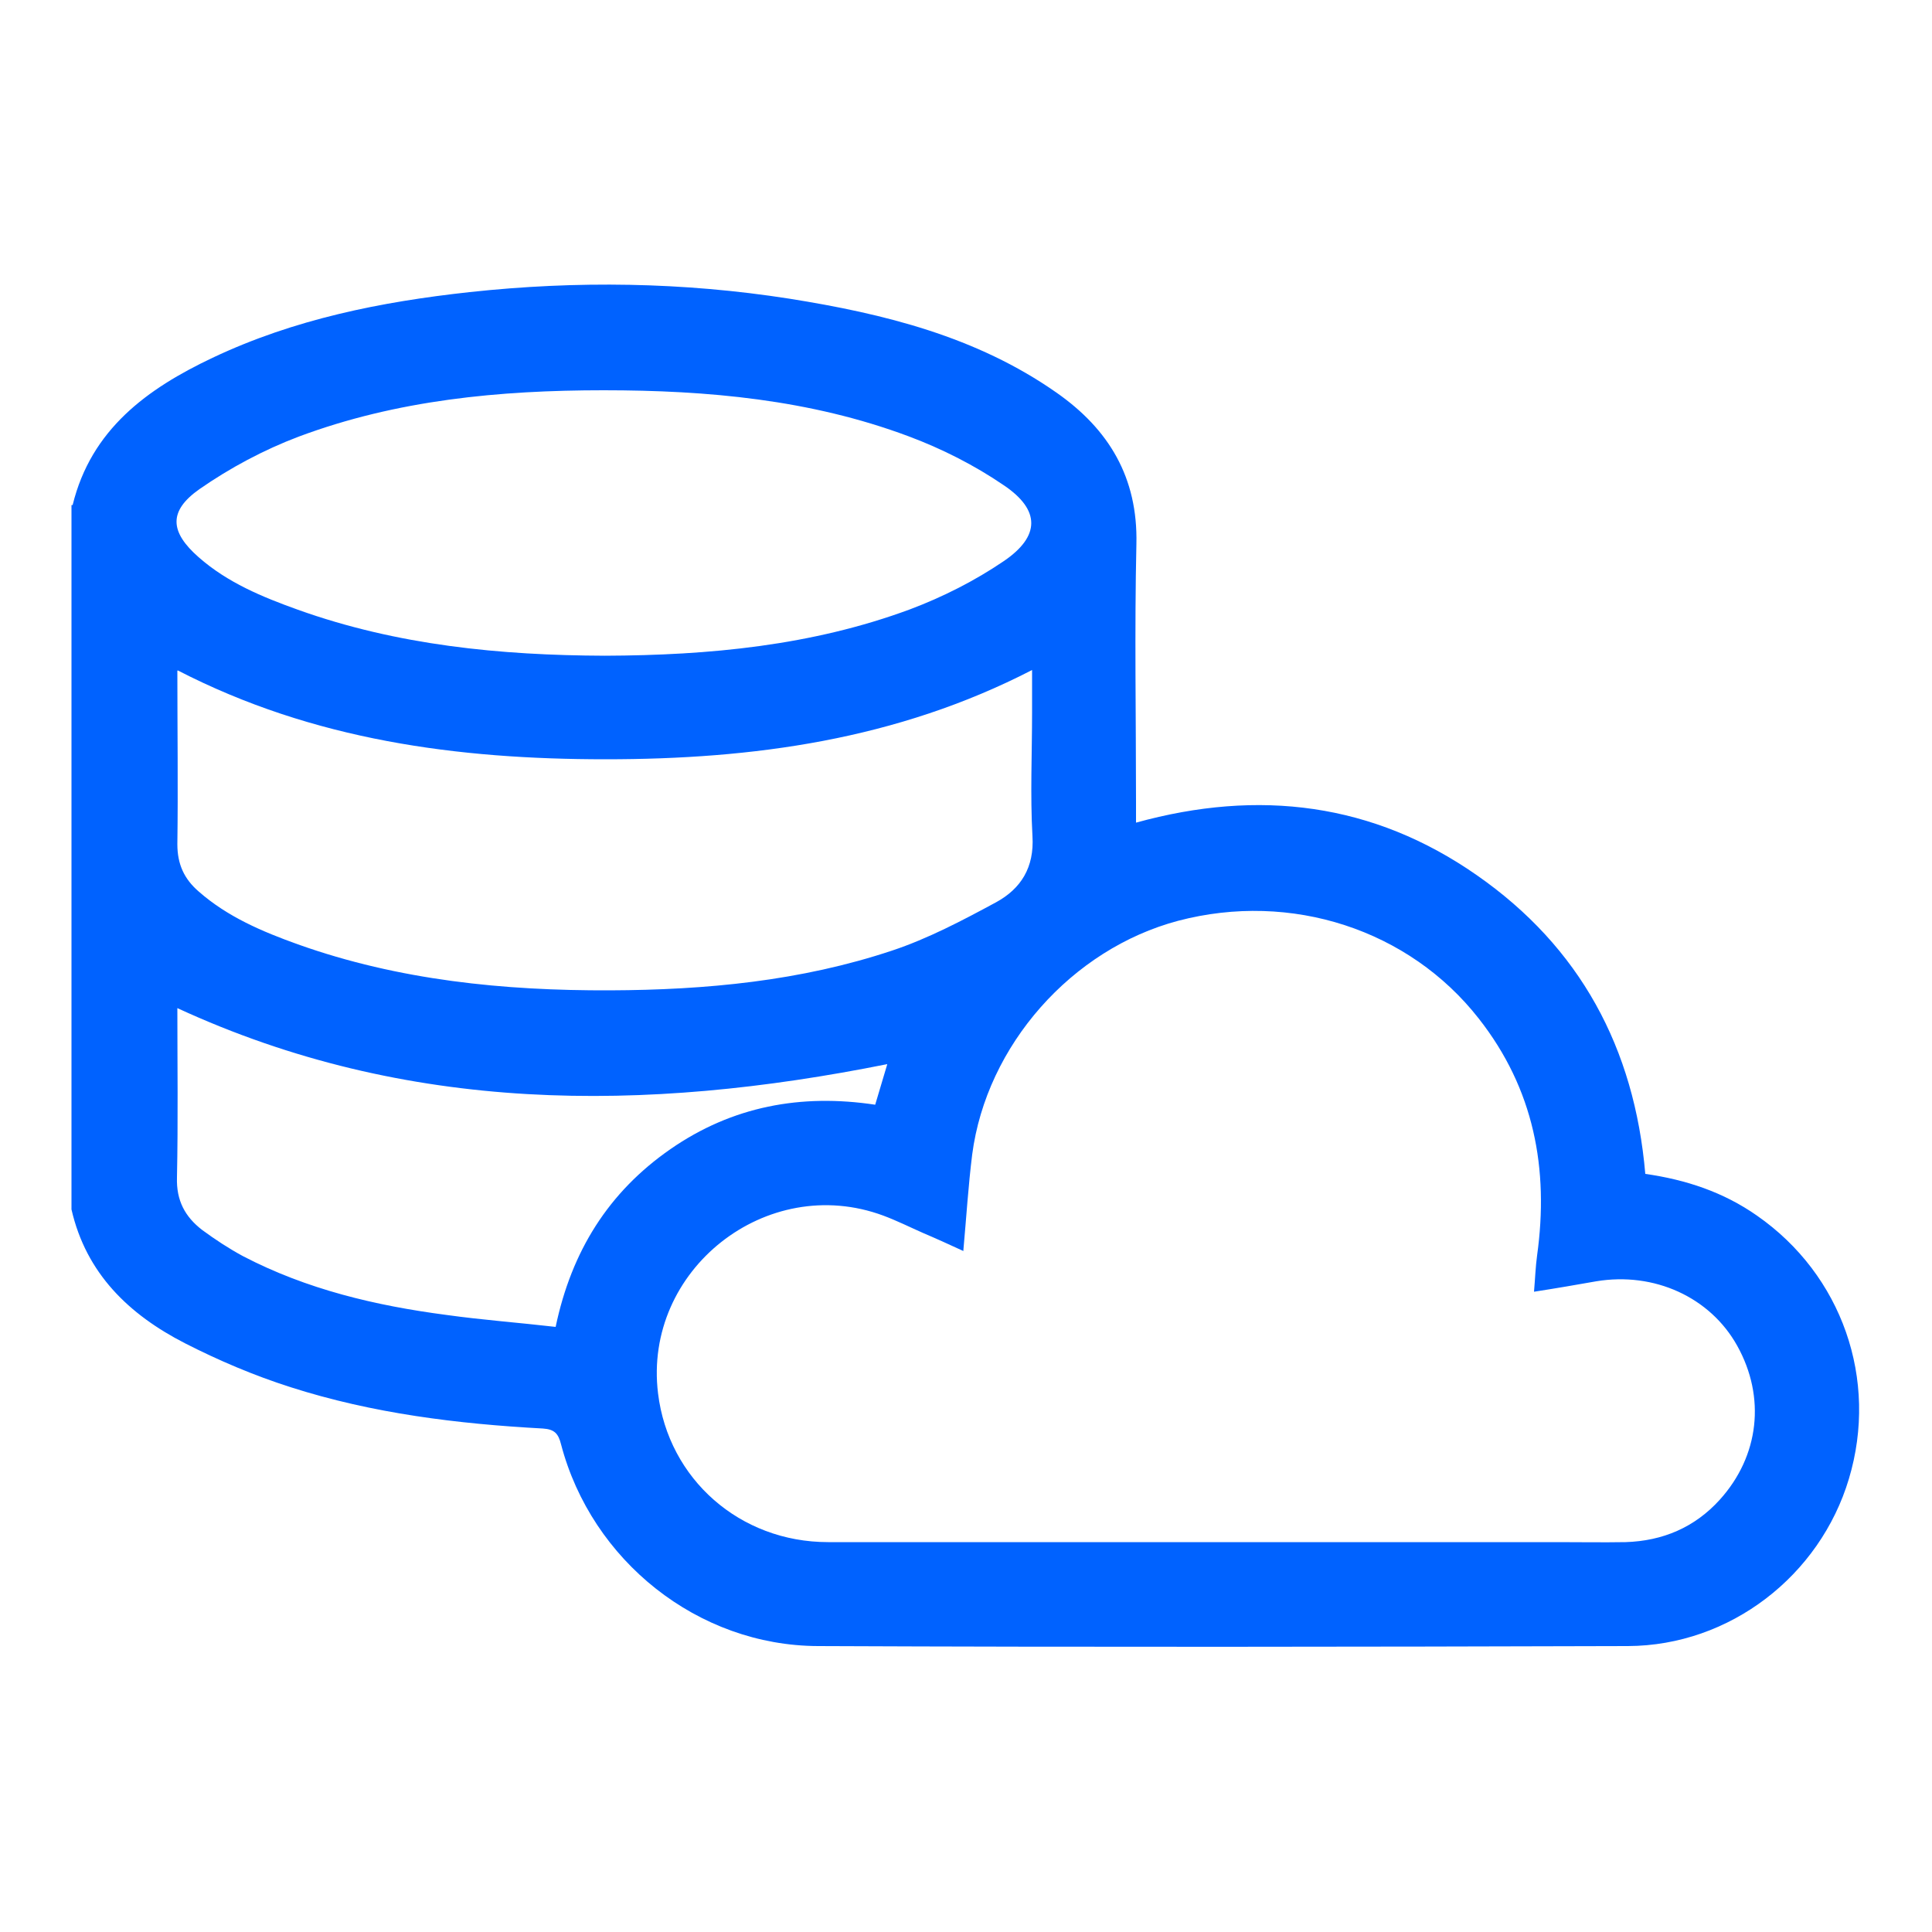 <svg xmlns="http://www.w3.org/2000/svg" id="a" viewBox="0 0 50 50"><defs><style>.b{fill:none;}.b,.c{stroke-width:0px;}.c{fill:#0062ff;}</style></defs><rect class="b" width="50" height="50"></rect><path class="c" d="M1.88,13.07c.48-1.96,1.93-3.01,3.62-3.81,2.11-1,4.36-1.45,6.65-1.7,2.77-.3,5.53-.26,8.28.17,2.45.39,4.84.98,6.91,2.43,1.36.95,2.11,2.2,2.07,3.92-.05,2.23-.01,4.46-.01,6.68v.53c3.18-.88,6.14-.51,8.82,1.36,2.67,1.86,4.08,4.47,4.36,7.73,1.05.15,2.02.47,2.89,1.08,2.2,1.53,3.15,4.24,2.38,6.81-.75,2.51-3.08,4.32-5.72,4.33-6.99.02-13.97.03-20.96,0-3.11-.01-5.86-2.21-6.65-5.22-.07-.28-.17-.39-.47-.41-2.21-.12-4.41-.39-6.53-1.07-.94-.3-1.86-.69-2.74-1.14-1.44-.74-2.55-1.8-2.93-3.46V13.07ZM24.94,32.38c-.39-.18-.72-.33-1.05-.47-.34-.15-.68-.32-1.03-.45-3.02-1.12-6.22,1.41-5.83,4.6.27,2.22,2.12,3.85,4.4,3.85,6.29,0,12.58,0,18.88,0,.59,0,1.17.01,1.76,0,.96-.03,1.79-.38,2.44-1.1,1.02-1.13,1.19-2.65.45-3.98-.7-1.26-2.15-1.92-3.65-1.67-.51.09-1.03.18-1.61.27.03-.35.04-.65.08-.94.31-2.24-.08-4.31-1.51-6.13-1.8-2.3-4.85-3.3-7.78-2.53-2.75.73-4.96,3.22-5.33,6.05-.1.8-.15,1.61-.23,2.5ZM4.59,17.36c0,1.54.02,3.02,0,4.49,0,.52.18.9.55,1.22.75.66,1.65,1.04,2.57,1.37,2.61.93,5.33,1.2,8.08,1.19,2.48-.01,4.93-.24,7.3-1.03.93-.31,1.82-.78,2.69-1.25.64-.35.99-.9.94-1.71-.06-1.07-.01-2.14-.01-3.21v-1.09c-3.51,1.81-7.23,2.31-11.04,2.31-3.82,0-7.56-.49-11.07-2.3ZM15.66,16.97c2.69-.01,5.35-.26,7.89-1.2.85-.32,1.68-.74,2.43-1.25.94-.64.95-1.32,0-1.96-.76-.52-1.61-.95-2.47-1.27-2.54-.95-5.2-1.19-7.89-1.19-2.69,0-5.35.25-7.89,1.2-.9.34-1.78.81-2.57,1.36-.81.57-.76,1.11-.02,1.76.75.66,1.65,1.03,2.57,1.36,2.57.92,5.24,1.18,7.94,1.19ZM22.96,27.54c-6.29,1.26-12.43,1.29-18.37-1.45,0,1.46.02,2.93-.01,4.38-.02.6.21,1.02.65,1.36.34.25.69.48,1.06.68,1.65.86,3.43,1.28,5.26,1.52.93.13,1.88.2,2.83.31.41-1.96,1.37-3.49,2.97-4.6,1.6-1.11,3.38-1.44,5.3-1.15.11-.36.2-.68.31-1.04Z"></path></svg>